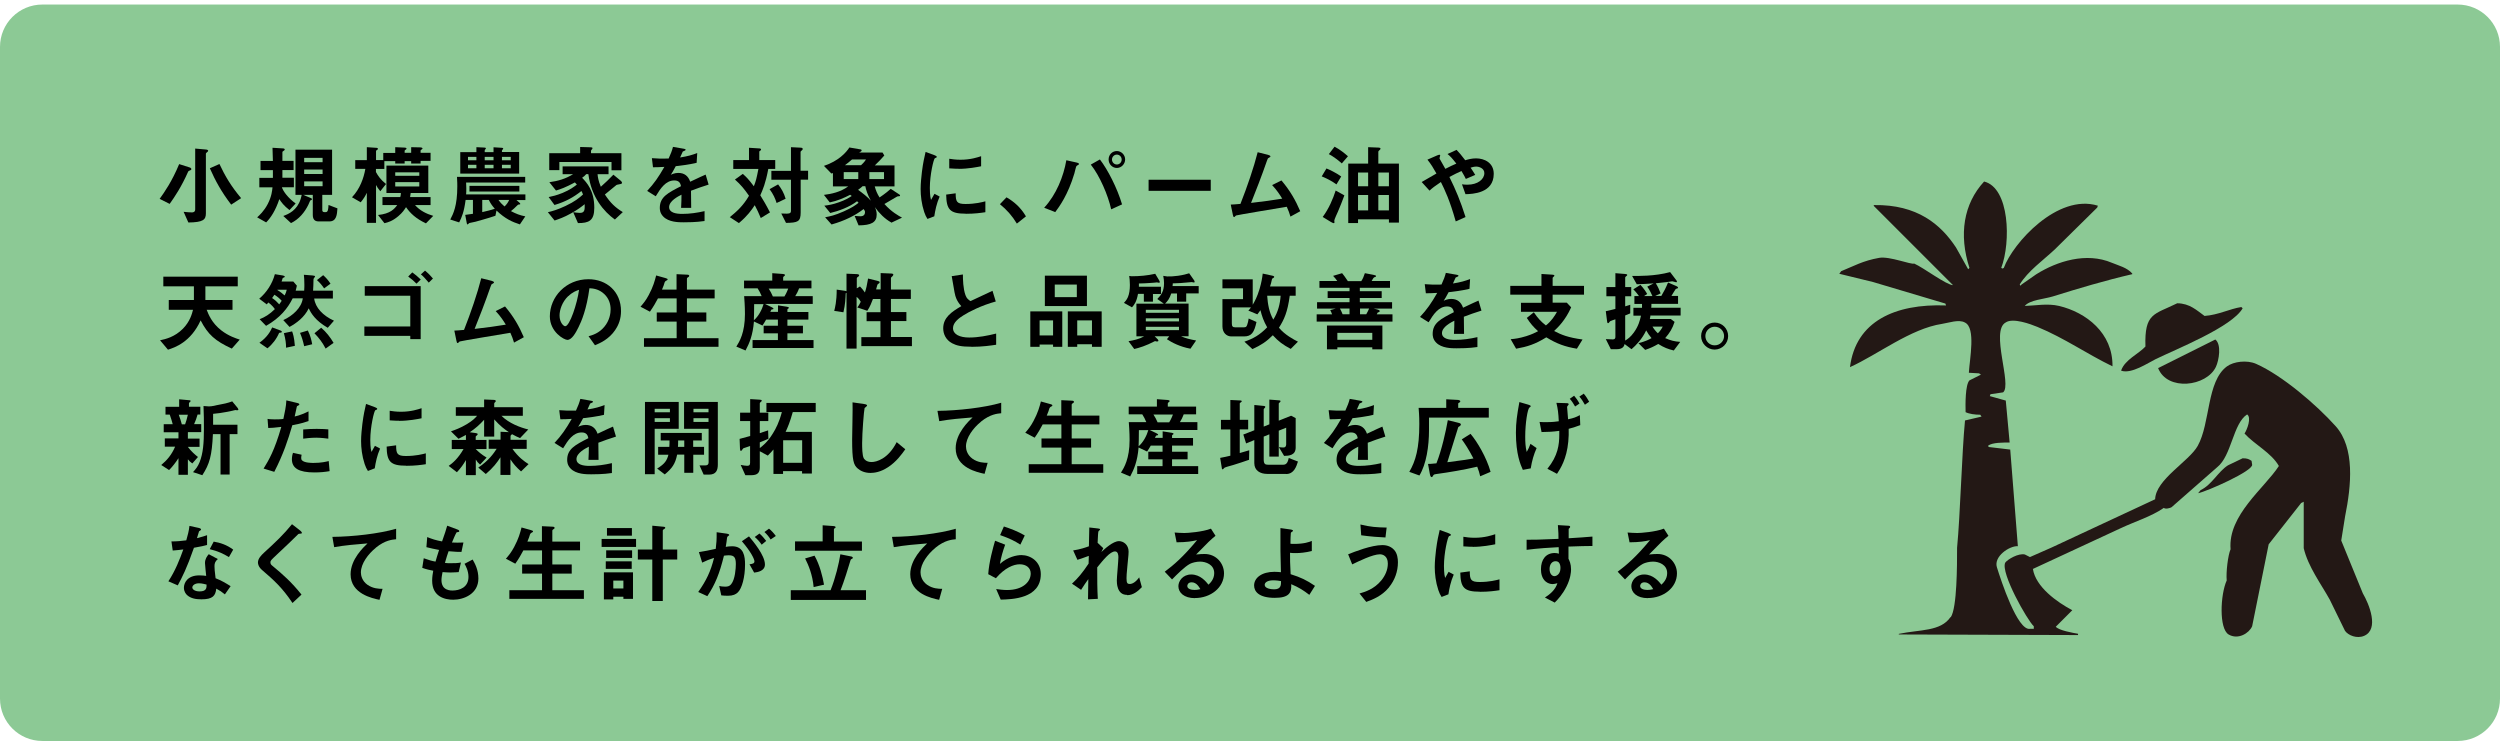 <svg width="350" height="104" viewBox="0 0 350 104" fill="none" xmlns="http://www.w3.org/2000/svg">
<g clip-path="url(#clip0_161_736)">
<path d="M344.069 0.636H5.931C2.655 0.636 0 3.291 0 6.567V97.805C0 101.081 2.655 103.736 5.931 103.736H344.069C347.345 103.736 350 101.081 350 97.805V6.567C350 3.291 347.345 0.636 344.069 0.636Z" fill="#8CC995"/>
<path d="M22.352 27.838C22.99 26.951 24.084 25.399 25.082 22.974L26.565 23.446C26.703 23.487 26.787 23.584 26.787 23.667C26.787 23.792 26.703 23.82 26.648 23.834C26.399 23.931 26.385 23.944 26.316 24.083C25.415 26.12 24.486 27.52 23.752 28.545L22.338 27.838H22.352ZM27.327 20.799L28.879 20.937C28.879 20.937 29.142 20.965 29.142 21.104C29.142 21.173 29.073 21.256 29.018 21.284C28.99 21.311 28.824 21.436 28.824 21.506V29.862C28.824 30.762 28.45 31.123 26.371 31.15L25.706 29.654C26.149 29.709 26.676 29.737 26.856 29.737C26.953 29.737 27.327 29.737 27.327 29.321V20.785V20.799ZM32.371 28.656C31.013 26.882 30.168 25.344 29.378 23.556L30.722 22.96C31.512 24.651 32.357 26.078 33.757 27.741L32.357 28.656H32.371Z" fill="black"/>
<path d="M40.52 29.404C39.73 28.794 39.397 28.323 39.106 27.88C38.579 29.473 37.9 30.499 37.263 31.136L36.002 30.43C36.307 30.152 36.958 29.57 37.485 28.559C38.039 27.492 38.108 26.646 38.15 26.231H36.307V24.9H38.205C38.205 24.485 38.205 24.235 38.205 23.82H36.473V22.531H38.205C38.205 22.157 38.178 21.422 38.15 20.688L39.522 20.771C39.674 20.771 39.868 20.799 39.868 20.937C39.868 20.993 39.813 21.048 39.688 21.131C39.536 21.214 39.536 21.242 39.536 21.325C39.536 21.325 39.536 22.42 39.536 22.517H41.102V23.806H39.536C39.536 24.152 39.536 24.54 39.536 24.887H41.143V26.217H39.466C39.646 26.799 40.353 27.741 41.392 28.489L40.547 29.39L40.52 29.404ZM46.104 30.998H44.58C44.012 30.998 43.79 30.637 43.79 30.083V27.284H42.459L43.513 27.727C43.513 27.727 43.679 27.797 43.679 27.88C43.679 27.949 43.61 27.991 43.582 28.005C43.485 28.06 43.429 28.06 43.416 28.102C43.416 28.129 43.222 28.559 43.18 28.642C42.654 29.737 41.85 30.693 40.741 31.233L39.66 30.236C40.422 29.958 41.587 29.446 42.085 27.88C42.127 27.797 42.21 27.381 42.238 27.284H41.365V20.951H46.492V27.284H45.12V29.446C45.12 29.598 45.245 29.695 45.383 29.695H45.619C45.91 29.695 45.965 29.293 45.993 28.697L47.24 29.169C47.185 30.028 47.116 30.998 46.118 30.998H46.104ZM45.162 22.101H42.584V22.711H45.162V22.101ZM45.162 23.736H42.584V24.36H45.162V23.736ZM45.162 25.399H42.584V26.064H45.162V25.399Z" fill="black"/>
<path d="M58.881 22.559V22.891H57.564V22.559H56.65V22.891H55.333V22.559H53.809V23.653H52.631V24.083C52.908 24.596 53.296 25.178 54.044 25.76L53.241 26.771C52.95 26.425 52.811 26.217 52.645 25.898V31.206H51.356V26.993C51.134 27.45 50.913 27.825 50.497 28.323L49.277 27.617C50.386 26.453 50.926 24.942 51.148 23.64H49.735V22.42H51.356V20.605L52.575 20.688C52.839 20.688 52.908 20.743 52.908 20.84C52.908 20.882 52.908 20.91 52.839 20.951C52.686 21.048 52.645 21.09 52.645 21.145V22.406H53.656V21.409H55.333V20.605L56.539 20.66C56.816 20.66 56.913 20.716 56.913 20.813C56.913 20.854 56.913 20.868 56.83 20.924C56.747 20.979 56.65 21.048 56.65 21.09V21.395H57.564V20.605L58.839 20.633C58.978 20.633 59.158 20.688 59.158 20.799C59.158 20.854 58.881 21.02 58.881 21.048V21.395H60.28V22.517H58.881V22.559ZM59.615 31.261C58.229 30.61 57.426 29.848 56.844 29.002C56.608 29.363 56.373 29.751 55.749 30.277C54.917 30.97 54.335 31.123 53.823 31.247L52.922 30.097C54.654 29.931 55.222 29.238 55.61 28.711H53.545V27.589H56.04C56.095 27.409 56.123 27.215 56.123 27.021H54.1V23.182H59.962V27.021H57.495C57.467 27.242 57.453 27.34 57.412 27.589H60.28V28.711H58.105C58.77 29.474 59.684 29.931 60.654 30.222L59.629 31.275L59.615 31.261ZM58.701 24.125H55.333V24.61H58.701V24.125ZM58.701 25.497H55.333V26.106H58.701V25.497Z" fill="black"/>
<path d="M72.78 31.414C71.74 31.081 70.743 30.651 69.509 29.474L69.357 30.208C68.359 30.555 66.71 30.998 66.572 31.04C66.433 31.081 65.74 31.22 65.726 31.22C65.671 31.22 65.505 31.427 65.463 31.427C65.38 31.427 65.352 31.275 65.338 31.192L65.13 30.083C65.421 30.056 65.602 30.028 66.211 29.931V27.991H65.186C64.964 29.681 64.645 30.43 64.285 31.137L63.038 30.735C63.454 29.945 64.022 28.822 64.022 26.092C64.022 25.829 64.022 25.524 63.98 24.762H73.528V25.552H65.255C65.255 25.801 65.283 25.995 65.283 26.342C65.283 26.73 65.283 26.979 65.255 27.215H73.556V28.005H72.295L72.669 28.323C72.738 28.379 72.835 28.476 72.835 28.545C72.835 28.628 72.78 28.628 72.641 28.628C72.567 28.628 72.484 28.679 72.392 28.781C72.129 29.058 71.838 29.307 71.533 29.557C72.253 29.931 72.766 30.139 73.542 30.291L72.766 31.441L72.78 31.414ZM64.438 24.319V21.298H66.696V20.605L67.791 20.66C67.874 20.66 68.027 20.66 68.027 20.799C68.027 20.84 67.86 20.979 67.86 21.034V21.298H69.094V20.619L70.216 20.688C70.341 20.688 70.452 20.716 70.452 20.799C70.452 20.854 70.272 21.034 70.272 21.076V21.284H72.683V24.305H64.438V24.319ZM66.696 21.963H65.519V22.434H66.696V21.963ZM66.696 23.071H65.519V23.556H66.696V23.071ZM65.726 26.813V26.023H72.71V26.813H65.726ZM68.442 27.991H67.514V29.695C68.027 29.571 68.692 29.432 69.274 29.224C68.927 28.836 68.692 28.517 68.442 28.005V27.991ZM69.094 21.963H67.86V22.434H69.094V21.963ZM69.094 23.071H67.86V23.556H69.094V23.071ZM69.787 27.991C70.05 28.365 70.258 28.587 70.632 28.905C70.909 28.656 71.145 28.323 71.283 27.991H69.787ZM71.505 21.963H70.272V22.434H71.505V21.963ZM71.505 23.071H70.272V23.556H71.505V23.071Z" fill="black"/>
<path d="M86.083 30.735C84.559 29.64 82.799 27.63 82.369 24.374H82.078C81.912 24.582 81.704 24.748 81.496 24.887C82.134 25.566 83.201 26.66 83.201 29.085C83.201 30.928 82.425 31.233 80.914 31.233L80.249 29.709C80.443 29.737 80.9 29.806 81.177 29.806C81.884 29.806 81.87 29.349 81.856 28.587C81.385 28.961 80.873 29.363 79.916 29.889C78.919 30.444 78.281 30.651 77.644 30.873L76.701 29.709C77.353 29.557 78.046 29.363 79.168 28.836C80.512 28.199 81.067 27.727 81.621 27.229C81.552 27.021 81.482 26.896 81.399 26.744C80.249 27.644 79.21 28.226 77.63 28.697L76.812 27.589C77.353 27.478 77.907 27.353 78.766 27.007C79.82 26.563 80.305 26.189 80.762 25.843C80.679 25.746 80.568 25.621 80.485 25.538C79.168 26.245 78.461 26.494 77.838 26.674L76.909 25.51C78.129 25.344 79.168 25.039 80.235 24.388H78.766V23.293H85.196V24.388H83.658C83.7 24.803 83.755 25.275 84.115 26.148C84.697 25.635 85.349 25.011 85.875 24.457L86.901 25.302C86.97 25.358 87.081 25.483 87.081 25.593C87.081 25.677 87.011 25.718 86.956 25.746C86.859 25.787 86.388 25.843 86.305 25.898C86.305 25.898 84.933 27.021 84.683 27.229C85.473 28.434 86.152 29.058 87.192 29.695L86.097 30.721L86.083 30.735ZM85.612 23.847V22.683H78.309V23.82H76.895V21.45H81.219V20.577L82.646 20.619C82.716 20.619 82.951 20.619 82.951 20.743C82.951 20.812 82.896 20.868 82.868 20.91C82.785 20.993 82.743 21.062 82.743 21.117V21.45H86.998V23.833H85.612V23.847Z" fill="black"/>
<path d="M96.74 26.688C96.74 27.159 96.767 28.684 96.767 29.099H95.354C95.395 28.407 95.409 27.797 95.409 27.256C94.938 27.492 93.677 28.13 93.677 28.989C93.677 29.779 94.619 29.945 95.52 29.945C96.573 29.945 97.612 29.792 98.638 29.557V30.942C97.474 31.123 96.116 31.123 95.728 31.123C95.035 31.123 93.622 31.123 92.846 30.305C92.374 29.82 92.374 29.28 92.374 29.099C92.374 27.575 93.497 27.007 95.34 26.065C95.271 25.704 95.118 25.261 94.411 25.261C93.206 25.261 92.471 26.369 91.806 27.478L90.601 26.73C91.571 25.691 92.18 24.817 93.012 23.363C92.319 23.404 91.931 23.418 91.418 23.418L91.266 22.143C92 22.198 92.541 22.226 93.608 22.198C93.913 21.533 94.079 21.104 94.217 20.563L95.742 20.826C95.742 20.826 95.991 20.868 95.991 20.951C95.991 21.02 95.936 21.062 95.867 21.09C95.839 21.09 95.603 21.215 95.589 21.215C95.589 21.215 95.271 21.907 95.215 22.046C96.338 21.866 96.892 21.7 97.612 21.422L97.529 22.794C96.435 23.058 95.423 23.169 94.605 23.265C94.217 23.986 94.12 24.166 93.913 24.471C94.065 24.402 94.439 24.208 94.966 24.208C95.811 24.208 96.352 24.637 96.629 25.441C98.056 24.762 98.222 24.693 98.79 24.443L99.206 25.843C98.236 26.148 97.654 26.356 96.74 26.702V26.688Z" fill="black"/>
<path d="M107.562 23.64C107.188 25.663 106.772 26.605 106.44 27.34C106.814 27.949 107.23 28.628 107.798 29.737L106.509 30.527C106.218 29.82 105.996 29.349 105.664 28.725C105.22 29.404 104.666 30.208 103.447 31.233L102.172 30.402C103.072 29.668 104.015 28.864 104.86 27.409C104.195 26.453 103.724 25.871 102.892 25.136L103.987 24.346C104.444 24.734 104.818 25.108 105.539 26.078C105.844 25.289 105.899 25.067 106.177 23.653H102.657V22.406H104.86V20.688L106.398 20.785C106.398 20.785 106.551 20.826 106.551 20.924C106.551 21.048 106.44 21.076 106.301 21.201V22.406H108.532V23.653H107.548L107.562 23.64ZM108.726 28.42C108.532 27.797 108.269 27.201 107.742 26.48L108.934 25.815C109.391 26.397 109.752 27.007 109.987 27.825L108.726 28.42ZM112.094 25.164V29.737C112.094 31.04 111.706 31.178 110.043 31.206L109.378 29.889C110.639 29.959 110.736 29.889 110.736 29.446V25.164H107.992V23.917H110.736V20.605L112.108 20.674C112.205 20.674 112.385 20.716 112.385 20.854C112.385 20.924 112.343 20.979 112.274 21.034C112.108 21.187 112.08 21.201 112.08 21.284V23.903H113.133V25.15H112.08L112.094 25.164Z" fill="black"/>
<path d="M124.787 31.15C123.859 30.637 123.097 29.861 122.473 28.988C122.625 29.293 122.736 29.612 122.736 30.042C122.736 31.136 121.974 31.538 120.2 31.552L119.646 30.222C119.909 30.25 120.2 30.277 120.436 30.277C120.588 30.277 121.101 30.277 121.101 29.695C121.101 29.557 121.06 29.474 120.907 29.266C119.701 30.194 118.233 30.915 116.417 31.427L115.516 30.416C116.237 30.277 116.833 30.166 118.122 29.598C119.3 29.072 119.729 28.753 120.2 28.393C120.145 28.323 120.131 28.309 119.992 28.171C118.912 29.002 117.401 29.543 116.237 29.82L115.406 28.794C115.988 28.725 116.542 28.642 117.484 28.309C118.371 27.991 118.828 27.714 119.244 27.436C119.175 27.381 119.161 27.367 119.022 27.27C118.122 27.741 117.179 28.129 116.168 28.337L115.35 27.284C116.417 27.145 117.623 26.91 118.759 26.092H116.611V24.221C116.542 24.263 116.459 24.277 116.39 24.291L115.35 23.224C117.387 22.545 118.482 21.339 118.912 20.646L120.436 20.91C120.533 20.91 120.63 20.965 120.63 21.062C120.63 21.131 120.588 21.173 120.491 21.228C120.464 21.228 120.339 21.311 120.283 21.353H123.554L123.803 21.769C123.457 22.184 122.903 22.753 122.473 23.154H125.231V26.092H122.459C122.612 26.647 122.806 27.132 123.138 27.644C123.207 27.589 123.97 27.104 124.704 26.439L125.743 27.118C125.937 27.256 126.007 27.27 126.007 27.367C126.007 27.478 125.937 27.478 125.785 27.478C125.646 27.478 125.632 27.506 125.494 27.575C124.829 27.977 124.787 28.005 123.817 28.559C124.815 29.681 125.826 30.222 126.284 30.471L124.759 31.192L124.787 31.15ZM120.159 24.097H118.122V25.067H120.159V24.097ZM119.286 22.323C118.898 22.669 118.607 22.891 118.288 23.127H120.547C120.671 23.016 121.018 22.697 121.24 22.323H119.286ZM121.143 26.064H120.768C120.644 26.175 120.491 26.328 120.131 26.577C120.727 27.007 121.489 27.589 121.919 28.102C121.434 27.215 121.24 26.563 121.143 26.064ZM123.762 24.097H121.711V25.067H123.762V24.097Z" fill="black"/>
<path d="M130.815 30.277L129.845 30.651C129.651 30.333 129.54 30.139 129.388 29.681C129.014 28.545 128.889 27.409 128.889 26.466C128.889 25.677 128.986 24.776 129.069 24.055C129.235 22.739 129.416 21.99 129.582 21.27L130.829 21.727C130.912 21.769 131.148 21.852 131.148 21.949C131.148 21.977 131.148 22.018 131.092 22.06C131.065 22.06 130.912 22.129 130.885 22.143C130.704 22.254 130.178 24.471 130.178 26.314C130.178 26.522 130.178 27.464 130.344 27.991C130.496 27.727 130.566 27.616 130.829 27.131L131.55 27.52C131.106 28.517 130.926 29.487 130.801 30.277H130.815ZM135.194 29.917C132.963 29.917 132.506 29.321 132.464 27.242L133.795 27.062C133.795 28.226 133.933 28.559 135.166 28.559C136.566 28.559 137.522 28.296 137.952 28.185V29.709C137.301 29.806 136.483 29.931 135.18 29.931L135.194 29.917ZM134.21 23.626C134.113 23.626 133.545 23.626 132.894 23.57V22.226C133.254 22.281 133.795 22.364 134.46 22.364C135.887 22.364 136.899 22.018 137.356 21.866V23.279C136.788 23.39 135.554 23.639 134.196 23.639L134.21 23.626Z" fill="black"/>
<path d="M140.917 27.63C141.943 28.226 142.871 29.002 143.633 30.291L142.359 31.303C141.721 30.236 140.945 29.363 139.989 28.587L140.904 27.63H140.917Z" fill="black"/>
<path d="M150.992 23.057C150.992 23.057 150.729 23.21 150.701 23.251C150.645 23.307 150.451 24.138 150.41 24.291C149.509 27.298 148.303 28.933 147.735 29.695L146.183 29.085C147.874 27.256 148.899 24.706 149.287 22.434L150.77 22.766C150.77 22.766 151.061 22.836 151.061 22.96C151.061 23.016 151.02 23.03 150.992 23.057ZM155.565 29.307C155.135 27.326 153.93 24.554 152.71 23.044L153.985 22.323C155.08 23.736 156.41 26.328 157.089 28.614L155.565 29.307ZM156.355 23.515C155.731 23.515 155.204 22.988 155.204 22.323C155.204 21.658 155.717 21.145 156.355 21.145C156.992 21.145 157.519 21.686 157.519 22.323C157.519 22.96 156.992 23.515 156.355 23.515ZM156.355 21.644C155.967 21.644 155.676 21.977 155.676 22.337C155.676 22.711 155.981 23.03 156.355 23.03C156.729 23.03 157.034 22.725 157.034 22.337C157.034 21.963 156.743 21.644 156.355 21.644Z" fill="black"/>
<path d="M160.803 26.716V25.164H169.505V26.716H160.803Z" fill="black"/>
<path d="M180.661 30.319C180.508 29.792 180.398 29.515 180.148 28.947C178.97 29.141 173.15 30.111 173.053 30.166C173.025 30.166 172.887 30.319 172.873 30.333C172.845 30.36 172.817 30.388 172.776 30.388C172.679 30.388 172.637 30.277 172.596 30.056L172.305 28.642C172.596 28.642 172.956 28.601 173.663 28.545C174.619 26.12 175.534 23.446 176.074 21.311L177.515 21.672C177.626 21.7 177.862 21.783 177.862 21.907C177.862 21.963 177.834 21.977 177.626 22.101C177.501 22.157 177.474 22.198 177.363 22.531C176.711 24.43 175.686 27.09 175.146 28.407C176.878 28.213 178.166 28.032 179.511 27.811C179.206 27.312 178.79 26.647 178.097 25.912L179.4 25.261C180.605 26.674 181.381 28.046 182.033 29.571L180.647 30.333L180.661 30.319Z" fill="black"/>
<path d="M187.105 25.815C186.398 25.288 185.497 24.873 185.04 24.693L185.705 23.584C186.121 23.75 187.035 24.18 187.77 24.706L187.105 25.815ZM187.312 29.626C187.215 29.834 186.8 30.735 186.8 30.887C186.8 30.929 186.827 31.081 186.827 31.136C186.827 31.192 186.786 31.247 186.73 31.247C186.647 31.247 186.509 31.178 186.315 31.067L185.178 30.374C186.051 29.196 186.62 27.838 186.994 26.674L188.213 27.353C187.978 28.005 187.534 29.127 187.312 29.626ZM187.867 22.891C187.409 22.476 186.758 21.963 186.038 21.575L186.841 20.535C187.603 20.937 188.269 21.478 188.712 21.88L187.853 22.877L187.867 22.891ZM194.449 31.178V30.707H190.125V31.233H188.754V22.905H191.539V20.605L192.897 20.66C193.174 20.66 193.271 20.715 193.271 20.826C193.271 20.882 193.23 20.923 193.174 20.979C193.049 21.09 192.966 21.173 192.966 21.242V22.905H195.849V31.164H194.449V31.178ZM191.539 24.152H190.125V26.078H191.539V24.152ZM191.539 27.298H190.125V29.46H191.539V27.298ZM194.449 24.152H192.966V26.078H194.449V24.152ZM194.449 27.298H192.966V29.46H194.449V27.298Z" fill="black"/>
<path d="M205.147 27.131L204.676 25.801C204.925 25.843 205.189 25.857 205.438 25.857C206.907 25.857 207.808 25.081 207.808 24.235C207.808 23.556 207.059 23.321 206.671 23.321C206.394 23.321 206.048 23.418 205.882 23.473C206.048 23.709 206.256 24.027 206.533 24.485L205.216 25.053C205.105 24.803 204.981 24.568 204.607 23.944C204.011 24.208 203.664 24.374 202.916 24.776C203.831 26.633 204.44 28.088 205.175 30.388L203.803 30.998C202.971 28.032 202.251 26.536 201.724 25.483C200.893 26.037 200.519 26.328 200.131 26.688L199.036 25.483C199.202 25.386 199.396 25.275 201.101 24.291C200.685 23.542 200.339 22.974 199.84 22.351L201.142 21.782C201.295 21.727 201.627 21.547 201.627 21.782C201.627 21.838 201.53 22.087 201.53 22.157C201.53 22.212 201.655 22.392 201.683 22.462C201.766 22.586 202.14 23.251 202.348 23.639C203.013 23.293 203.373 23.127 203.886 22.905C203.276 22.115 202.985 21.824 202.653 21.561L203.914 20.979C204.274 21.353 204.537 21.644 205.133 22.434C205.549 22.309 206.076 22.171 206.644 22.171C207.808 22.171 209.124 22.78 209.124 24.332C209.124 27.076 206.131 27.159 205.175 27.187L205.147 27.131Z" fill="black"/>
<path d="M32.454 48.805C30.112 47.724 29.115 46.837 28.089 44.855C26.703 47.904 24.472 48.653 23.516 48.957L22.408 47.641C23.184 47.475 24.459 47.184 25.609 46.02C26.607 45.008 26.884 43.913 27.022 43.373H23.627V42.001H27.147V40.089H22.865V38.73H33.286V40.089H28.754C28.754 41.183 28.754 41.516 28.754 42.001H32.551V43.373H28.935C29.184 43.996 29.627 45.202 30.985 46.255C32.025 47.059 33.05 47.378 33.563 47.544L32.454 48.805Z" fill="black"/>
<path d="M45.868 45.881C44.178 44.897 43.554 43.886 43.222 43.165C42.626 44.412 41.503 45.243 40.533 45.77L39.66 44.814C40.991 44.204 42.224 43.082 42.39 41.765H40.977C40.284 43.151 39.231 44.495 37.249 45.618L36.348 44.689C37.097 44.398 37.734 44.01 38.482 43.276C38.316 43.04 38.011 42.666 37.568 42.347C37.471 42.472 37.457 42.486 37.346 42.611L36.293 41.821C37.346 40.92 38.122 39.728 38.482 38.384L39.577 38.564C39.577 38.564 39.868 38.62 39.868 38.73C39.868 38.8 39.799 38.828 39.73 38.855C39.605 38.911 39.591 38.911 39.577 38.938C39.522 39.063 39.466 39.285 39.425 39.41H41.06L41.559 39.992C41.503 40.255 41.476 40.407 41.392 40.698H42.584C42.612 40.324 42.612 40.005 42.612 39.881C42.612 39.202 42.584 38.883 42.543 38.467L43.748 38.564C44.012 38.592 44.109 38.62 44.109 38.717C44.109 38.717 44.058 38.795 43.956 38.952C43.887 39.022 43.887 39.035 43.887 39.215C43.887 39.714 43.859 40.213 43.831 40.698H46.603V41.793H43.984C44.15 43.068 45.203 44.19 46.755 44.897L45.882 45.895L45.868 45.881ZM39.078 46.602C38.718 47.447 38.15 48.195 37.443 48.763L36.321 47.987C37.415 47.197 37.845 46.421 38.108 45.839L39.231 46.255C39.3 46.283 39.452 46.338 39.452 46.435C39.452 46.546 39.411 46.56 39.078 46.602ZM38.427 41.252C38.275 41.46 38.233 41.53 38.094 41.724C38.51 42.001 38.76 42.236 39.092 42.611C39.217 42.444 39.328 42.292 39.439 42.112C39.161 41.793 38.801 41.502 38.427 41.266V41.252ZM38.857 40.546L38.829 40.601C39.203 40.837 39.522 41.059 39.854 41.363C40.007 41.045 40.076 40.851 40.145 40.56H38.843L38.857 40.546ZM40.048 48.68C40.048 48.057 39.979 47.502 39.743 46.643L40.894 46.394C41.005 46.685 41.185 47.184 41.282 48.417L40.048 48.68ZM42.584 48.472C42.418 47.724 42.266 47.239 42.002 46.602L43.097 46.269C43.457 47.017 43.596 47.572 43.707 48.195L42.57 48.472H42.584ZM45.591 48.805C45.134 47.932 44.691 47.35 44.025 46.657L44.968 45.881C45.661 46.477 46.243 47.211 46.7 48.001L45.605 48.791L45.591 48.805ZM45.37 40.366C45.079 39.936 44.788 39.576 44.372 39.215L45.245 38.523C45.619 38.869 45.896 39.146 46.27 39.714L45.37 40.38V40.366Z" fill="black"/>
<path d="M57.44 47.474V47.017H51.01V45.701H57.44V41.405H51.065V40.061H58.895V47.474H57.44ZM58.312 39.714C57.966 39.368 57.578 39.021 57.148 38.717L57.717 38.134C58.091 38.398 58.479 38.717 58.908 39.132L58.326 39.7L58.312 39.714ZM60.017 39.562C59.615 39.091 59.255 38.661 58.922 38.412L59.504 37.885C60.031 38.328 60.322 38.647 60.613 38.994L60.031 39.562H60.017Z" fill="black"/>
<path d="M71.962 47.96C71.81 47.433 71.699 47.156 71.45 46.588C70.272 46.782 64.451 47.752 64.354 47.807C64.327 47.807 64.188 47.96 64.174 47.973C64.147 48.001 64.119 48.029 64.077 48.029C63.98 48.029 63.939 47.918 63.897 47.696L63.606 46.283C63.897 46.283 64.257 46.241 64.964 46.186C65.92 43.761 66.835 41.086 67.375 38.952L68.817 39.312C68.927 39.34 69.163 39.423 69.163 39.548C69.163 39.603 69.135 39.617 68.927 39.742C68.803 39.797 68.775 39.839 68.664 40.172C68.013 42.07 66.987 44.731 66.447 46.047C68.179 45.853 69.468 45.673 70.812 45.451C70.507 44.953 70.091 44.287 69.399 43.553L70.701 42.901C71.907 44.315 72.683 45.687 73.334 47.211L71.948 47.973L71.962 47.96Z" fill="black"/>
<path d="M86.152 46.172C85.238 47.53 83.963 48.056 83.298 48.334L82.397 47.072C82.951 46.92 83.852 46.657 84.6 45.756C85.349 44.869 85.487 43.858 85.487 43.317C85.487 42.638 85.293 41.821 84.6 41.169C83.824 40.435 82.979 40.379 82.522 40.352C82.134 43.262 81.413 44.98 80.997 45.798C80.623 46.56 80.069 47.585 79.431 47.585C78.988 47.585 76.979 46.49 76.979 44.287C76.979 41.571 79.224 39.091 82.383 39.091C84.933 39.091 86.942 40.823 86.942 43.553C86.942 44.634 86.61 45.493 86.152 46.158V46.172ZM79.556 41.446C78.683 42.278 78.337 43.414 78.337 44.162C78.337 45.16 78.905 45.673 79.127 45.673C79.764 45.673 80.817 42.472 81.067 40.573C80.706 40.698 80.166 40.878 79.57 41.46L79.556 41.446Z" fill="black"/>
<path d="M90.157 48.556V47.35H94.73V45.022H91.945V43.747H94.73V41.779H92.111C91.806 42.361 91.501 42.902 90.989 43.636L89.672 42.943C90.129 42.403 90.421 42.056 90.822 41.308C91.46 40.116 91.668 39.312 91.862 38.564L93.15 38.925C93.414 38.994 93.469 39.049 93.469 39.118C93.469 39.174 93.428 39.229 93.317 39.271C93.136 39.354 93.109 39.423 93.053 39.52C92.984 39.77 92.887 40.075 92.679 40.546H94.716V38.384L96.199 38.453C96.393 38.453 96.49 38.509 96.49 38.633C96.49 38.689 96.448 38.744 96.352 38.8C96.199 38.883 96.171 38.952 96.171 39.035V40.546H100.051V41.779H96.171V43.747H98.887V45.022H96.171V47.35H100.592V48.556H90.143H90.157Z" fill="black"/>
<path d="M105.359 48.722V47.613H108.906V46.671H106.911V45.604H108.906V44.745H107.257C107.105 45.008 106.953 45.271 106.745 45.576L105.553 45.008C105.387 46.976 104.915 48.043 104.375 49.068L103.086 48.528C103.53 47.821 104.292 46.574 104.292 43.968C104.292 43.761 104.292 42.832 104.181 41.46H106.634C106.454 41.017 106.287 40.712 106.066 40.366H104.167V39.285H108.117V38.245L109.613 38.356C109.613 38.356 109.904 38.384 109.904 38.509C109.904 38.564 109.835 38.62 109.793 38.647C109.752 38.675 109.641 38.758 109.641 38.855V39.285H113.604V40.366H111.872C111.706 40.823 111.539 41.128 111.332 41.46H113.784V42.555H107.105L108.075 43.026C108.227 43.109 108.283 43.165 108.283 43.206C108.283 43.234 108.283 43.262 108.283 43.262C108.255 43.303 108.075 43.317 108.033 43.331C107.992 43.331 107.978 43.386 107.839 43.664H108.92V42.749L110.167 42.943C110.292 42.971 110.445 42.998 110.445 43.096C110.445 43.151 110.389 43.179 110.348 43.206C110.32 43.206 110.237 43.276 110.237 43.345V43.678H113.175V44.745H110.237V45.604H112.412V46.671H110.237V47.613H113.895V48.722H105.359ZM105.581 42.583C105.581 43.844 105.553 44.329 105.539 44.842C106.19 44.287 106.689 43.331 106.897 42.583H105.581ZM107.618 40.407C107.839 40.754 108.02 41.072 108.2 41.502H109.821C109.918 41.349 110.112 41.031 110.348 40.407H107.618Z" fill="black"/>
<path d="M120.588 48.472V47.197H123.263V44.966H121.323V43.705H123.263V41.862H122.21C122.057 42.264 121.794 42.985 121.42 43.511L120.02 43.04C120.214 42.832 120.394 42.486 120.505 42.25C120.45 42.139 120.228 41.779 119.923 41.557V48.805H118.51V40.989C118.51 40.989 118.468 41.031 118.399 41.058C118.371 41.765 118.343 42.583 118.08 43.719L116.791 43.525C116.902 43.095 117.138 42.209 117.138 40.546L118.288 40.712C118.44 40.74 118.454 40.754 118.51 40.781V38.315L119.826 38.37C120.103 38.37 120.283 38.425 120.283 38.536C120.283 38.647 120.2 38.703 120.117 38.758C120.006 38.827 119.951 38.883 119.951 38.952V40.365L120.394 40.102C120.63 40.338 120.907 40.67 121.087 40.947C121.281 40.365 121.378 39.922 121.531 38.994L122.819 39.312C123.055 39.368 123.152 39.395 123.152 39.534C123.152 39.59 123.097 39.659 123.013 39.7C122.944 39.756 122.889 39.783 122.847 39.839C122.792 39.95 122.695 40.421 122.653 40.518H123.291V38.231L124.621 38.287C124.967 38.287 125.064 38.342 125.064 38.439C125.064 38.536 124.995 38.62 124.912 38.703C124.829 38.772 124.732 38.855 124.732 38.924V40.532H127.517V41.848H124.732V43.691H126.894V44.952H124.732V47.183H127.67V48.458H120.616L120.588 48.472Z" fill="black"/>
<path d="M135.984 48.541C134.543 48.541 133.905 48.375 133.296 48.056C132.409 47.585 132.049 46.74 132.049 45.964C132.049 44.44 133.24 43.65 134.584 42.86C134.238 42.486 134.002 42.098 133.864 41.751C133.698 41.349 133.628 40.989 133.24 38.661L134.806 38.425C134.806 39.105 134.834 40.407 135.166 41.322C135.333 41.793 135.596 41.987 135.873 42.153C137.287 41.488 137.439 41.419 138.95 40.712L139.407 42.209C137.467 42.735 135.665 43.636 134.875 44.149C134.321 44.495 133.42 45.119 133.42 45.936C133.42 46.823 134.39 47.253 135.679 47.253C136.968 47.253 138.229 47.003 139.462 46.699V48.264C138.728 48.375 137.536 48.555 136.012 48.555L135.984 48.541Z" fill="black"/>
<path d="M147.43 48.555V48.237H145.546V48.555H144.243V43.594H148.719V48.555H147.417H147.43ZM147.43 44.855H145.546V46.962H147.43V44.855ZM146.28 42.846V38.592H152.17V42.846H146.28ZM150.756 39.839H147.666V41.599H150.756V39.839ZM152.876 48.555V48.195H150.812V48.555H149.495V43.594H154.234V48.555H152.89H152.876ZM152.876 44.855H150.812V46.962H152.876V44.855Z" fill="black"/>
<path d="M161.413 41.142V42.236H160.138V41.142H159.32C159.126 42.236 158.807 42.666 158.475 43.026L157.352 42.403C157.56 42.181 157.727 41.987 157.907 41.599C158.101 41.128 158.184 40.574 158.184 39.895C158.184 39.326 158.128 38.883 158.087 38.633L158.433 38.675C159.542 38.675 160.637 38.578 161.731 38.329L162.286 39.257C162.355 39.368 162.369 39.451 162.369 39.493C162.369 39.548 162.327 39.59 162.272 39.59C162.23 39.59 162.022 39.534 161.967 39.534C161.898 39.534 161.648 39.576 161.579 39.576C161.454 39.576 160.526 39.673 159.445 39.687C159.445 39.825 159.445 39.895 159.445 40.144H162.535V41.156H161.44L161.413 41.142ZM166.069 41.086V42.236H164.78V41.086H163.976C163.741 41.807 163.436 42.195 163.117 42.5H166.401V47.073H165.334C166 47.364 166.554 47.502 167.455 47.669L166.665 48.819C165.182 48.542 164.046 47.946 163.367 47.488L163.699 47.073H161.648L162.078 47.502C162.078 47.502 162.175 47.599 162.175 47.696C162.175 47.779 162.092 47.807 161.995 47.807C161.939 47.807 161.87 47.807 161.704 47.752C160.401 48.431 159.5 48.694 158.794 48.86L157.99 47.766C158.752 47.641 159.514 47.461 160.179 47.087H159.098V42.514H162.937L162.022 41.862C162.507 41.349 162.965 40.851 162.965 39.645C162.965 39.312 162.923 38.952 162.854 38.62L163.408 38.703C163.921 38.703 164.267 38.703 164.946 38.606C165.709 38.495 166.11 38.37 166.485 38.259L167.164 39.229C167.219 39.299 167.247 39.368 167.247 39.451C167.247 39.548 167.191 39.548 167.136 39.548C167.094 39.548 166.914 39.507 166.845 39.493C166.651 39.493 166.374 39.548 166.207 39.548C165.681 39.603 164.932 39.659 164.184 39.673C164.184 39.811 164.184 39.922 164.156 40.047H167.815V41.072H166.069V41.086ZM165.057 43.373H160.415V43.788H165.057V43.373ZM165.057 44.565H160.415V44.994H165.057V44.565ZM165.057 45.756H160.415V46.214H165.057V45.756Z" fill="black"/>
<path d="M180.702 48.846C179.608 48.264 178.97 47.793 178.194 46.934C177.28 47.849 176.545 48.32 175.34 48.874L174.217 47.835C175.492 47.391 176.351 46.906 177.404 45.825C176.905 44.938 176.684 44.315 176.462 43.428C176.31 43.636 176.088 43.941 176.032 44.01L174.771 43.483C174.924 43.317 175.021 43.206 175.132 43.04H172.457V45.257C172.457 45.673 172.568 45.825 172.914 45.825H174.12C174.411 45.825 174.508 45.77 174.605 45.479C174.702 45.174 174.757 45.008 174.813 44.592L175.908 45.077C175.589 46.532 175.229 47.1 174.162 47.1H172.388C171.737 47.1 171.141 46.601 171.141 45.687V41.876H174.023V40.366H171.141V39.105H175.381V42.666C175.686 42.139 175.991 41.599 176.337 40.463C176.614 39.52 176.711 38.883 176.781 38.301L178.18 38.606C178.319 38.633 178.388 38.689 178.388 38.772C178.388 38.827 178.347 38.869 178.25 38.924C178.097 38.994 178.083 39.049 178.069 39.118C177.972 39.59 177.931 39.714 177.806 40.102H181.395V41.405H180.564C180.259 43.705 179.774 44.745 179.053 45.881C179.885 46.892 181.118 47.53 181.714 47.835L180.716 48.833L180.702 48.846ZM177.404 41.405C177.487 42.569 177.681 43.733 178.263 44.745C178.942 43.65 179.206 42.555 179.289 41.405H177.404Z" fill="black"/>
<path d="M184.333 45.022V44.01H186.495C186.412 43.775 186.315 43.567 186.232 43.414L186.994 43.206H184.388V42.306H188.934V41.724H185.871V40.767H188.934V40.296H184.721V39.34H187.215C187.035 39.077 186.938 38.952 186.633 38.62L187.894 38.245C188.047 38.439 188.324 38.772 188.698 39.354H190.583C190.818 38.98 190.915 38.744 191.082 38.245L192.232 38.467C192.537 38.523 192.648 38.564 192.648 38.675C192.648 38.73 192.537 38.786 192.384 38.827C192.287 38.883 192.19 39.063 192.024 39.34H194.601V40.296H190.375V40.767H193.437V41.724H190.375V42.306H194.892V43.206H192.315L192.675 43.289C193.049 43.373 193.16 43.456 193.16 43.553C193.16 43.622 193.105 43.705 192.883 43.747L192.745 44.01H194.948V45.022H184.305H184.333ZM192.121 48.902V48.625H187.229V48.902H185.774V45.576H193.534V48.902H192.121ZM192.121 46.602H187.229V47.572H192.121V46.602ZM188.934 43.193H187.59C187.728 43.456 187.811 43.608 187.964 43.996H188.934V43.193ZM190.403 43.193V43.996H191.276C191.359 43.844 191.622 43.373 191.678 43.193H190.403Z" fill="black"/>
<path d="M204.939 44.329C204.939 44.8 204.967 46.324 204.967 46.74H203.553C203.595 46.047 203.609 45.438 203.609 44.897C203.138 45.133 201.877 45.77 201.877 46.629C201.877 47.419 202.819 47.585 203.72 47.585C204.773 47.585 205.812 47.433 206.838 47.197V48.583C205.674 48.763 204.316 48.763 203.928 48.763C203.249 48.763 201.821 48.763 201.045 47.946C200.574 47.461 200.574 46.92 200.574 46.74C200.574 45.216 201.697 44.648 203.54 43.705C203.47 43.345 203.318 42.902 202.611 42.902C201.406 42.902 200.671 44.01 200.006 45.119L198.8 44.37C199.77 43.331 200.38 42.458 201.212 41.003C200.519 41.045 200.131 41.059 199.618 41.059L199.465 39.784C200.2 39.839 200.74 39.867 201.807 39.839C202.112 39.174 202.279 38.744 202.417 38.204L203.941 38.467C203.941 38.467 204.191 38.509 204.191 38.592C204.191 38.661 204.135 38.703 204.066 38.73C204.038 38.73 203.803 38.855 203.789 38.855C203.789 38.855 203.47 39.548 203.415 39.687C204.537 39.507 205.092 39.34 205.812 39.063L205.729 40.435C204.634 40.698 203.623 40.809 202.805 40.906C202.417 41.627 202.32 41.807 202.112 42.112C202.265 42.042 202.639 41.848 203.165 41.848C204.011 41.848 204.551 42.278 204.828 43.082C206.256 42.403 206.422 42.333 206.99 42.084L207.406 43.484C206.436 43.788 205.854 43.996 204.939 44.343V44.329Z" fill="black"/>
<path d="M217.369 41.239V42.375H219.351L219.961 43.026C219.143 44.855 218.118 45.825 217.577 46.338C218.575 46.865 219.517 47.253 221.554 47.53L220.765 48.819C219.102 48.541 217.979 48.14 216.483 47.225C214.931 48.195 213.808 48.541 212.256 48.819L211.494 47.488C212.104 47.433 212.699 47.364 213.683 47.059C214.515 46.795 214.931 46.574 215.332 46.366C214.653 45.756 214.265 45.299 213.753 44.509L214.737 43.719C215.319 44.578 215.72 45.008 216.427 45.562C217.217 44.938 217.674 44.204 217.979 43.65H212.935V42.389H215.804V41.252H211.438V40.019H215.804V38.356L217.328 38.453C217.328 38.453 217.619 38.453 217.619 38.606C217.619 38.661 217.369 38.841 217.369 38.897V40.019H221.762V41.252H217.369V41.239Z" fill="black"/>
<path d="M231.061 44.218C231.033 44.37 231.005 44.495 230.978 44.661H233.915L234.442 45.063C234.137 45.992 233.777 46.588 233.125 47.336C233.901 47.669 234.4 47.807 235.232 47.863L234.331 49.068C233.527 48.874 232.945 48.653 232.155 48.154C231.504 48.528 231.061 48.736 230.326 48.985L229.384 48.043C230.465 47.766 230.894 47.516 231.213 47.336C230.922 46.99 230.687 46.657 230.465 46.255C229.911 47.447 229.079 48.306 228.414 48.888L227.444 48.167C227.388 48.431 227.222 48.888 226.349 48.888H225.518L224.811 47.475C225.13 47.475 225.601 47.516 225.781 47.516C225.933 47.516 226.155 47.488 226.155 47.156V44.703C225.961 44.772 225.642 44.855 225.462 44.953C225.407 44.98 225.379 45.008 225.351 45.05C225.227 45.216 225.199 45.243 225.116 45.243C225.033 45.243 225.019 45.147 224.991 44.98L224.811 43.567C225.573 43.401 225.823 43.331 226.155 43.248V41.474H224.894V40.185H226.155V38.245L227.513 38.356C227.624 38.356 227.818 38.398 227.818 38.495C227.818 38.55 227.776 38.592 227.679 38.661C227.541 38.758 227.527 38.814 227.527 38.855V40.185H228.372V41.474H227.527V42.888C227.984 42.749 228.095 42.721 228.234 42.666V43.872C228.054 43.941 227.749 44.08 227.527 44.163V47.682C227.887 47.447 228.261 47.211 228.733 46.56C229.398 45.645 229.578 44.869 229.744 44.19H228.677V43.096H229.883C229.883 42.874 229.883 42.638 229.883 42.555H228.816V41.447H229.453C229.315 41.266 229.065 40.892 228.663 40.504L229.661 39.881C230.091 40.324 230.451 40.878 230.603 41.156L230.174 41.447H231.338C231.227 41.183 230.964 40.615 230.617 40.13L231.518 39.673C230.52 39.742 230.035 39.77 229.148 39.797L228.497 38.633C229.301 38.633 231.643 38.689 233.818 38.093L234.65 39.188C234.65 39.188 234.775 39.34 234.775 39.423C234.775 39.479 234.719 39.52 234.664 39.52C234.581 39.52 234.206 39.382 234.123 39.382C234.04 39.382 233.444 39.479 233.319 39.493C232.89 39.548 232.419 39.603 231.809 39.659C232.1 40.13 232.308 40.574 232.488 41.072L231.726 41.433H232.585C232.959 40.809 233.222 40.296 233.527 39.548L234.678 40.047C234.678 40.047 234.927 40.158 234.927 40.255C234.927 40.352 234.844 40.38 234.816 40.38C234.65 40.435 234.636 40.435 234.581 40.49C234.525 40.546 234.096 41.28 233.999 41.433H234.927V42.541H231.199C231.199 42.832 231.199 42.915 231.172 43.082H235.287V44.176H231.033L231.061 44.218ZM231.352 45.728C231.518 46.02 231.823 46.407 232.1 46.657C232.349 46.435 232.627 46.047 232.779 45.728H231.366H231.352Z" fill="black"/>
<path d="M241.939 47.045C241.939 48.084 241.094 48.929 240.054 48.943C239.015 48.943 238.156 48.084 238.156 47.045C238.156 46.005 239.015 45.16 240.054 45.16C241.094 45.16 241.939 45.992 241.939 47.045ZM238.752 47.045C238.752 47.765 239.334 48.361 240.068 48.347C240.789 48.347 241.371 47.765 241.371 47.045C241.371 46.324 240.789 45.742 240.068 45.742C239.348 45.742 238.752 46.324 238.752 47.045Z" fill="black"/>
<path d="M26.302 60.542V61.401H27.937V62.565H26.302C26.745 63.175 27.355 63.702 27.715 63.979L26.925 64.88C26.62 64.672 26.454 64.505 26.302 64.298V66.473H24.985V64.145C24.625 64.713 24.126 65.365 23.669 65.808L22.574 65.101C23.392 64.422 24.043 63.646 24.514 62.538H23.073V61.374H24.985V60.514H22.92V59.392H24.181C24.112 59.129 23.932 58.491 23.766 58.048H23.17V56.953H25.082V55.9L26.426 56.025C26.607 56.025 26.69 56.08 26.69 56.136C26.69 56.191 26.634 56.26 26.579 56.288C26.551 56.316 26.454 56.399 26.454 56.468V56.939H28.048V58.034H27.66C27.521 58.533 27.396 58.893 27.175 59.378H28.172V60.501H26.329L26.302 60.542ZM25.027 58.062C25.179 58.464 25.332 58.935 25.456 59.406H25.914C26.011 59.129 26.191 58.602 26.302 58.062H25.027ZM33.064 57.397C32.953 57.397 32.662 57.466 32.524 57.507C32.468 57.507 31.11 57.84 29.835 57.937C29.835 58.325 29.835 58.519 29.835 59.461H33.244V60.778H32.15V66.432H30.875V60.778H29.808C29.669 63.785 29.35 64.949 28.325 66.529L27.022 66.099C27.424 65.642 27.687 65.337 27.951 64.686C28.436 63.466 28.547 62.011 28.547 60.113C28.547 59.018 28.547 57.937 28.491 56.842L29.253 56.898C29.392 56.898 29.572 56.87 29.627 56.87C31.595 56.496 31.817 56.44 32.51 56.191L33.244 57.078C33.244 57.078 33.369 57.244 33.369 57.341C33.369 57.438 33.3 57.438 33.092 57.438L33.064 57.397Z" fill="black"/>
<path d="M40.921 59.544C40.325 61.581 39.688 63.549 38.399 66.057L36.903 65.6C37.637 64.408 38.427 63.092 39.383 59.766C38.399 59.891 37.983 59.905 37.554 59.919L37.457 58.644C37.596 58.671 37.845 58.713 38.455 58.713C38.621 58.713 39.397 58.713 39.674 58.644C39.854 57.812 40.062 56.87 40.09 56.052L41.6 56.413C41.6 56.413 41.905 56.468 41.905 56.606C41.905 56.69 41.864 56.731 41.753 56.773C41.587 56.842 41.573 56.856 41.545 56.981C41.434 57.535 41.337 57.978 41.254 58.311C41.974 58.159 42.709 57.826 43.194 57.59V58.949C42.778 59.087 42.266 59.281 40.921 59.531V59.544ZM44.012 66.141C41.808 66.141 40.866 65.531 40.866 64.284C40.866 64.228 40.866 63.826 41.018 63.397L42.224 63.66C42.169 63.896 42.169 64.09 42.169 64.117C42.169 64.27 42.196 64.381 42.321 64.478C42.667 64.796 43.596 64.81 43.873 64.81C45.009 64.81 45.675 64.63 46.021 64.547L46.146 65.96C45.522 66.071 44.857 66.141 43.998 66.141H44.012ZM44.289 61.276C43.499 61.276 42.751 61.373 42.446 61.415V60.126C43.083 60.071 43.693 60.043 44.344 60.043C45.203 60.043 45.591 60.085 45.965 60.112V61.415C45.051 61.29 44.469 61.276 44.289 61.276Z" fill="black"/>
<path d="M52.478 65.559L51.508 65.933C51.315 65.614 51.204 65.42 51.051 64.963C50.677 63.827 50.552 62.69 50.552 61.748C50.552 60.958 50.649 60.057 50.733 59.337C50.899 58.02 51.079 57.272 51.245 56.551L52.492 57.009C52.575 57.05 52.811 57.133 52.811 57.23C52.811 57.258 52.811 57.3 52.756 57.341C52.728 57.341 52.575 57.41 52.548 57.424C52.368 57.535 51.841 59.752 51.841 61.595C51.841 61.803 51.841 62.746 52.007 63.272C52.16 63.009 52.229 62.898 52.492 62.413L53.213 62.801C52.77 63.799 52.589 64.769 52.465 65.559H52.478ZM56.858 65.198C54.626 65.198 54.169 64.603 54.128 62.524L55.458 62.344C55.458 63.508 55.596 63.84 56.83 63.84C58.229 63.84 59.186 63.577 59.615 63.466V64.99C58.964 65.088 58.146 65.212 56.844 65.212L56.858 65.198ZM55.874 58.907C55.777 58.907 55.209 58.907 54.557 58.852V57.507C54.917 57.563 55.458 57.646 56.123 57.646C57.55 57.646 58.562 57.3 59.019 57.147V58.561C58.451 58.672 57.218 58.921 55.86 58.921L55.874 58.907Z" fill="black"/>
<path d="M72.918 65.974C72.267 65.392 71.879 64.949 71.463 64.311V66.487H70.064V64.02C69.606 64.741 69.052 65.475 68.013 66.362L66.96 65.462C68.442 64.464 69.121 63.466 69.537 62.828H68.415V61.554H70.078V60.445L71.242 60.501C70.632 60.099 70.022 59.641 69.191 58.713V61.124H67.777V58.768C67.112 59.489 66.599 59.946 65.768 60.514L66.572 60.625C66.752 60.653 66.876 60.681 66.876 60.791C66.876 60.847 66.835 60.875 66.807 60.916C66.641 61.055 66.599 61.083 66.599 61.152V61.595H68.11V62.87H66.599C66.96 63.23 67.403 63.632 68.124 64.062L67.209 65.046C66.863 64.727 66.835 64.686 66.613 64.339V66.515H65.228V64.408C64.867 65.032 64.535 65.503 63.966 66.113L62.816 65.226C63.384 64.824 64.133 64.187 64.895 62.87H63.246V61.595H65.228V60.889C65.047 60.986 64.756 61.152 64.188 61.429L63.135 60.39C63.717 60.182 64.438 59.932 65.366 59.378C66.198 58.865 66.475 58.574 66.793 58.214H63.814V57.008H67.777V55.928L69.108 55.983C69.288 55.983 69.412 56.038 69.412 56.149C69.412 56.205 69.385 56.218 69.357 56.26C69.205 56.413 69.191 56.426 69.191 56.496V57.008H73.196V58.214H70.202C71.269 59.267 72.821 59.849 73.958 60.126L72.808 61.332C72.461 61.179 72.156 61.055 71.699 60.791C71.699 60.791 71.667 60.815 71.602 60.861C71.519 60.93 71.477 60.986 71.477 61.041V61.568H73.736V62.842H71.74C72.586 64.02 73.362 64.575 73.999 64.977L72.946 66.002L72.918 65.974Z" fill="black"/>
<path d="M83.769 61.969C83.769 62.441 83.797 63.965 83.797 64.381H82.383C82.425 63.688 82.439 63.078 82.439 62.538C81.967 62.773 80.706 63.411 80.706 64.27C80.706 65.06 81.649 65.226 82.549 65.226C83.603 65.226 84.642 65.074 85.667 64.838V66.224C84.503 66.404 83.145 66.404 82.757 66.404C82.078 66.404 80.651 66.404 79.875 65.586C79.404 65.101 79.404 64.561 79.404 64.381C79.404 62.856 80.526 62.288 82.369 61.346C82.3 60.986 82.147 60.542 81.441 60.542C80.235 60.542 79.501 61.651 78.836 62.759L77.63 62.011C78.6 60.972 79.21 60.099 80.041 58.644C79.348 58.685 78.96 58.699 78.448 58.699L78.295 57.424C79.03 57.48 79.57 57.507 80.637 57.48C80.942 56.815 81.108 56.385 81.247 55.844L82.771 56.108C82.771 56.108 83.021 56.149 83.021 56.233C83.021 56.302 82.965 56.343 82.896 56.371C82.868 56.371 82.632 56.496 82.619 56.496C82.619 56.496 82.3 57.189 82.245 57.327C83.367 57.147 83.921 56.981 84.642 56.704L84.559 58.075C83.464 58.339 82.452 58.45 81.635 58.547C81.247 59.267 81.15 59.447 80.942 59.752C81.094 59.683 81.469 59.489 81.995 59.489C82.84 59.489 83.381 59.919 83.658 60.722C85.085 60.043 85.252 59.974 85.82 59.725L86.236 61.124C85.266 61.429 84.683 61.637 83.769 61.983V61.969Z" fill="black"/>
<path d="M91.654 60.029V66.39H90.296V56.274H95.021V60.029H91.654ZM93.788 57.23H91.654V57.715H93.788V57.23ZM93.788 58.547H91.654V59.073H93.788V58.547ZM97.058 63.646V66.196H95.797V63.646H94.799C94.536 64.977 94.065 65.586 93.067 66.418L92 65.6C93.095 64.921 93.358 64.478 93.58 63.66H92.139V62.565H93.705C93.732 62.191 93.732 62.053 93.732 61.664H92.499V60.611H98.25V61.664H97.044V62.565H98.569V63.66H97.044L97.058 63.646ZM95.797 61.664H94.938C94.938 62.177 94.938 62.33 94.91 62.565H95.797V61.664ZM99.262 66.445H98.513L97.931 65.157H98.735C99.04 65.157 99.206 65.032 99.206 64.727V60.029H95.769V56.274H100.495V65.06C100.495 65.85 100.232 66.445 99.275 66.445H99.262ZM99.192 57.23H97.086V57.715H99.192V57.23ZM99.192 58.547H97.086V59.073H99.192V58.547Z" fill="black"/>
<path d="M110.985 57.701C110.583 59.115 110.32 59.738 109.987 60.459H113.66V66.293H112.288V65.96H109.627V66.348H108.283V62.926C108.158 63.078 107.992 63.286 107.493 63.785L106.371 63.175V65.434C106.371 66.154 106.08 66.528 105.179 66.528H104.347L103.696 65.087C104.098 65.157 104.32 65.212 104.597 65.212C104.902 65.212 105.012 65.115 105.012 64.782V62.441C104.777 62.51 104.472 62.621 104.403 62.648C104.112 62.732 104.07 62.745 103.987 62.856C103.807 63.12 103.793 63.12 103.724 63.12C103.641 63.12 103.613 63.023 103.599 62.829L103.544 61.443C104.126 61.29 104.68 61.138 105.026 61.041V58.948H103.613V57.771H105.026V55.872L106.357 55.955C106.509 55.955 106.648 55.997 106.648 56.094C106.648 56.149 106.62 56.191 106.523 56.26C106.398 56.357 106.371 56.413 106.371 56.468V57.771H107.562V58.948H106.371V60.639C106.842 60.487 107.077 60.417 107.535 60.251L107.576 61.429C107.147 61.623 106.883 61.72 106.371 61.928V62.732C106.703 62.468 107.451 61.928 108.227 60.639C108.602 60.043 109.1 59.087 109.461 57.687H107.299V56.413H114.2V57.687H110.971L110.985 57.701ZM112.302 61.637H109.641V64.796H112.302V61.637Z" fill="black"/>
<path d="M124.302 65.42C123.277 66.099 122.376 66.21 121.863 66.21C121.087 66.21 120.464 65.933 120.076 65.586C119.494 65.087 119.3 64.464 119.3 61.526C119.3 60.778 119.397 57.147 119.355 56.329L120.99 56.565C121.281 56.606 121.392 56.69 121.392 56.759C121.392 56.856 121.24 56.953 121.046 57.119C120.949 57.438 120.699 60.667 120.699 62.011C120.699 62.579 120.699 63.757 120.935 64.173C120.962 64.214 121.226 64.685 122.016 64.685C122.695 64.685 124.344 64.256 125.535 61.9L126.741 62.898C126.242 63.591 125.508 64.644 124.288 65.434L124.302 65.42Z" fill="black"/>
<path d="M137.328 59.045C136.247 59.918 135.236 61.276 135.236 62.496C135.236 62.912 135.388 63.674 136.137 64.214C136.913 64.769 137.758 64.796 138.271 64.796L137.841 66.335C136.843 66.127 133.795 65.489 133.795 62.759C133.795 60.667 135.596 58.976 136.164 58.436C134.612 58.56 132.963 58.699 131.494 58.962L131.245 57.521C134.127 57.493 137.786 57.078 140.169 56.385V57.854C139.642 57.909 138.645 57.965 137.314 59.045H137.328Z" fill="black"/>
<path d="M144.021 66.196V64.99H148.594V62.662H145.809V61.388H148.594V59.42H145.975C145.67 60.002 145.366 60.542 144.853 61.277L143.536 60.584C143.994 60.043 144.285 59.697 144.687 58.949C145.324 57.757 145.532 56.953 145.726 56.205L147.015 56.565C147.278 56.634 147.333 56.69 147.333 56.759C147.333 56.815 147.292 56.87 147.181 56.911C147.001 56.995 146.973 57.064 146.918 57.161C146.848 57.41 146.751 57.715 146.544 58.186H148.581V56.025L150.063 56.094C150.257 56.094 150.354 56.149 150.354 56.274C150.354 56.33 150.313 56.385 150.216 56.44C150.063 56.523 150.036 56.593 150.036 56.676V58.186H153.916V59.42H150.036V61.388H152.752V62.662H150.036V64.99H154.456V66.196H144.008H144.021Z" fill="black"/>
<path d="M159.209 66.362V65.254H162.757V64.311H160.761V63.244H162.757V62.385H161.108C160.955 62.648 160.803 62.912 160.595 63.217L159.403 62.648C159.237 64.616 158.766 65.683 158.225 66.709L156.937 66.168C157.38 65.462 158.142 64.214 158.142 61.609C158.142 61.401 158.142 60.473 158.031 59.101H160.484C160.304 58.657 160.138 58.353 159.916 58.006H158.018V56.925H161.967V55.886L163.464 55.997C163.464 55.997 163.755 56.025 163.755 56.149C163.755 56.205 163.685 56.26 163.644 56.288C163.602 56.316 163.491 56.399 163.491 56.496V56.925H167.455V58.006H165.722C165.556 58.464 165.39 58.768 165.182 59.101H167.635V60.196H160.955L161.925 60.667C162.078 60.75 162.133 60.805 162.133 60.847C162.133 60.875 162.133 60.902 162.133 60.902C162.106 60.944 161.925 60.958 161.884 60.972C161.842 60.972 161.828 61.027 161.69 61.304H162.771V60.39L164.018 60.584C164.143 60.611 164.295 60.639 164.295 60.736C164.295 60.792 164.24 60.819 164.198 60.847C164.17 60.847 164.087 60.916 164.087 60.986V61.318H167.025V62.385H164.087V63.244H166.263V64.311H164.087V65.254H167.746V66.362H159.209ZM159.445 60.223C159.445 61.484 159.417 61.969 159.403 62.482C160.055 61.928 160.554 60.972 160.761 60.223H159.445ZM161.482 58.034C161.704 58.38 161.884 58.699 162.064 59.129H163.685C163.782 58.976 163.976 58.657 164.212 58.034H161.482Z" fill="black"/>
<path d="M174.882 64.367C174.148 64.63 173.399 64.866 172.651 65.101C172.526 65.143 171.944 65.295 171.82 65.337C171.543 65.42 171.432 65.462 171.349 65.558C171.279 65.642 171.224 65.711 171.168 65.711C171.113 65.711 171.071 65.669 171.071 65.628L170.822 64.103C171.307 64.02 171.847 63.896 172.249 63.799V60.126H170.933V58.782H172.249V55.997L173.69 56.066C173.76 56.066 173.843 56.108 173.843 56.177C173.843 56.246 173.746 56.302 173.718 56.329C173.663 56.371 173.566 56.413 173.566 56.482V58.768H174.744V60.112H173.566V63.425C174.259 63.23 174.508 63.161 174.896 63.036L174.868 64.367H174.882ZM180.051 66.348H177.418C176.42 66.348 175.603 65.877 175.603 64.838V61.609L174.453 62.08L174.065 60.833L175.603 60.237V56.704L176.989 56.842C177.058 56.842 177.141 56.884 177.141 56.967C177.141 57.022 177.099 57.078 177.058 57.119C176.975 57.189 176.919 57.244 176.919 57.299V59.724L177.709 59.406V55.941L179.123 56.052C179.206 56.052 179.275 56.108 179.275 56.163C179.275 56.219 179.233 56.26 179.206 56.302C179.136 56.357 179.026 56.44 179.026 56.496V58.893L180.758 58.2L181.395 58.533V62.648C181.395 63.743 180.467 63.812 179.774 63.826L179.039 62.593C179.261 62.635 179.483 62.648 179.691 62.648C180.051 62.648 180.065 62.288 180.065 62.205V59.877L179.026 60.293V63.923H177.709V60.805L176.919 61.124V64.325C176.919 64.935 177.113 65.06 177.501 65.06H179.663C180.19 65.06 180.314 64.588 180.425 64.117L181.714 64.616C181.492 65.309 181.16 66.362 180.065 66.362L180.051 66.348Z" fill="black"/>
<path d="M191.484 61.969C191.484 62.441 191.511 63.965 191.511 64.381H190.098C190.139 63.688 190.153 63.078 190.153 62.538C189.682 62.773 188.421 63.411 188.421 64.27C188.421 65.06 189.363 65.226 190.264 65.226C191.317 65.226 192.357 65.074 193.382 64.838V66.224C192.218 66.404 190.86 66.404 190.472 66.404C189.793 66.404 188.366 66.404 187.59 65.586C187.118 65.101 187.118 64.561 187.118 64.381C187.118 62.856 188.241 62.288 190.084 61.346C190.015 60.986 189.862 60.542 189.155 60.542C187.95 60.542 187.215 61.651 186.55 62.759L185.345 62.011C186.315 60.972 186.924 60.099 187.756 58.644C187.063 58.685 186.675 58.699 186.162 58.699L186.01 57.424C186.744 57.48 187.285 57.507 188.352 57.48C188.657 56.815 188.823 56.385 188.961 55.844L190.486 56.108C190.486 56.108 190.735 56.149 190.735 56.233C190.735 56.302 190.68 56.343 190.611 56.371C190.583 56.371 190.347 56.496 190.333 56.496C190.333 56.496 190.015 57.189 189.959 57.327C191.082 57.147 191.636 56.981 192.357 56.704L192.273 58.075C191.179 58.339 190.167 58.45 189.349 58.547C188.961 59.267 188.864 59.447 188.657 59.752C188.809 59.683 189.183 59.489 189.71 59.489C190.555 59.489 191.096 59.919 191.373 60.722C192.8 60.043 192.966 59.974 193.534 59.725L193.95 61.124C192.98 61.429 192.398 61.637 191.484 61.983V61.969Z" fill="black"/>
<path d="M200.061 58.464V60.21C200.061 62.468 199.687 64.99 198.717 66.57L197.304 66.058C198.191 64.533 198.703 62.787 198.703 59.364C198.703 58.172 198.634 57.452 198.606 57.105H202.473V55.9L204.025 55.983C204.191 55.983 204.44 56.038 204.44 56.191C204.44 56.288 204.343 56.343 204.288 56.371C204.205 56.413 204.149 56.44 204.149 56.496V57.105H208.431V58.464H200.075H200.061ZM207.226 66.681C207.115 66.196 207.032 65.905 206.81 65.337C204.898 65.78 202.971 66.113 201.018 66.376C200.824 66.404 200.754 66.418 200.643 66.57C200.533 66.764 200.519 66.792 200.449 66.792C200.255 66.792 200.214 66.515 200.186 66.39L199.923 64.949C200.186 64.949 200.283 64.949 201.101 64.866C201.863 62.926 202.417 60.376 202.694 58.824L204.149 59.184C204.44 59.253 204.523 59.323 204.523 59.434C204.523 59.503 204.468 59.586 204.371 59.655C204.205 59.752 204.177 59.766 204.149 59.822C203.72 61.18 203.041 63.355 202.625 64.713C204.773 64.45 205.743 64.284 206.283 64.187C205.563 62.815 205.064 62.08 204.648 61.512L205.868 60.736C206.796 61.803 208.126 64.062 208.681 66.058L207.226 66.681Z" fill="black"/>
<path d="M214.307 65.572L213.198 65.78C212.88 65.073 212.228 63.618 212.228 60.584C212.228 59.17 212.381 58.103 212.713 56.288L213.947 56.648C214.071 56.69 214.307 56.759 214.307 56.87C214.307 56.925 214.279 56.925 214.113 57.064C213.863 57.258 213.531 59.226 213.531 61.124C213.531 61.858 213.559 62.579 213.739 63.272C213.96 62.898 214.113 62.565 214.265 62.136L215.125 62.731C214.723 63.646 214.473 64.505 214.307 65.558V65.572ZM219.614 60.043C219.642 60.528 219.614 61.263 219.559 61.831C219.337 64.256 218.45 65.628 217.979 66.335L216.635 65.628C218.132 63.798 218.298 62.219 218.298 60.847V60.32C217.383 60.445 216.843 60.473 215.817 60.487L215.54 59.073C215.956 59.101 216.136 59.101 216.399 59.101C217.356 59.101 217.854 59.032 218.229 58.976C218.173 57.84 218.104 57.244 217.896 56.399L219.296 56.44C219.42 56.44 219.614 56.44 219.614 56.593C219.614 56.648 219.559 56.731 219.517 56.759C219.462 56.814 219.393 56.911 219.393 56.981C219.393 57.036 219.517 58.422 219.531 58.699C220.335 58.533 220.668 58.394 221.18 58.117L221.236 59.517C220.529 59.794 220.072 59.918 219.628 60.029L219.614 60.043ZM220.515 56.911C220.293 56.523 220.058 56.149 219.767 55.831L220.377 55.401C220.64 55.706 220.889 56.052 221.125 56.496L220.515 56.911ZM221.887 56.662C221.665 56.274 221.388 55.817 221.111 55.526L221.721 55.11C222.053 55.484 222.317 55.941 222.483 56.246L221.887 56.662Z" fill="black"/>
<path d="M27.147 76.7C26.149 79.568 25.512 80.788 24.888 81.952L23.572 81.384C24.556 79.887 25.165 78.307 25.664 76.922C25.096 76.991 24.763 77.032 24.181 77.074L24.001 75.799C24.805 75.799 25.318 75.744 26.08 75.647C26.288 74.912 26.44 74.372 26.523 73.624L27.854 73.915C27.854 73.915 28.145 73.984 28.145 74.122C28.145 74.247 27.937 74.316 27.867 74.386C27.867 74.386 27.618 75.176 27.576 75.342C28.297 75.162 28.671 75.037 28.99 74.926V76.298C28.574 76.409 28.2 76.506 27.147 76.686V76.7ZM31.484 83.213C31.069 82.867 30.75 82.659 30.279 82.409C30.168 83.393 29.808 83.906 28.2 83.906C27.41 83.906 26.717 83.781 26.205 83.324C26.011 83.157 25.747 82.797 25.747 82.284C25.747 81.619 26.218 80.552 27.909 80.552C28.311 80.552 28.616 80.594 28.865 80.622C28.838 80.344 28.699 79.097 28.699 78.834C28.699 78.252 28.976 77.878 29.226 77.587L30.5 78.266C30.112 78.585 30.029 78.889 30.029 79.25C30.029 79.513 30.057 80.04 30.182 80.954C30.985 81.273 31.512 81.578 32.288 82.063L31.484 83.213ZM27.854 81.661C27.216 81.661 26.925 82.007 26.925 82.243C26.925 82.506 27.272 82.797 27.937 82.797C28.935 82.797 28.921 82.284 28.921 81.841C28.699 81.786 28.269 81.661 27.854 81.661ZM32.039 77.989C31.235 77.504 30.57 77.185 29.364 76.88L29.918 75.827C30.819 75.979 31.748 76.27 32.648 76.949L32.053 77.989H32.039Z" fill="black"/>
<path d="M41.933 74.719C41.781 74.719 41.753 74.774 41.434 75.093C41.171 75.356 39.993 76.506 38.732 77.67C37.928 78.432 37.859 78.488 37.859 78.723C37.859 78.903 37.928 79.042 38.067 79.153C39.646 80.456 40.838 81.523 42.21 83.241L40.949 84.419C39.508 82.257 38.302 81.19 36.722 79.832C36.196 79.388 36.113 78.973 36.113 78.751C36.113 78.211 36.556 77.753 36.958 77.379C38.69 75.799 39.702 74.829 40.88 73.388L42.002 74.261C42.002 74.261 42.266 74.469 42.266 74.594C42.266 74.691 42.224 74.691 41.947 74.732L41.933 74.719Z" fill="black"/>
<path d="M52.617 76.686C51.536 77.559 50.525 78.917 50.525 80.137C50.525 80.552 50.677 81.315 51.425 81.855C52.201 82.409 53.047 82.437 53.559 82.437L53.13 83.975C52.132 83.767 49.083 83.13 49.083 80.4C49.083 78.308 50.885 76.617 51.453 76.077C49.901 76.201 48.252 76.34 46.783 76.603L46.534 75.162C49.416 75.134 53.074 74.719 55.458 74.026V75.495C54.931 75.55 53.934 75.605 52.603 76.686H52.617Z" fill="black"/>
<path d="M63.468 83.961C62.276 83.961 60.502 83.546 60.502 81.287C60.502 80.774 60.585 80.275 60.654 79.901C60.197 79.818 59.684 79.707 59.116 79.499L59.324 78.155C60.059 78.418 60.433 78.529 60.973 78.626C61.098 78.197 61.209 77.795 61.472 76.991C60.71 76.839 60.391 76.783 59.698 76.603L59.809 75.19C60.502 75.467 60.987 75.633 61.888 75.799C62.262 74.732 62.442 74.219 62.608 73.596L64.022 74.123C64.119 74.164 64.299 74.219 64.299 74.358C64.299 74.51 64.133 74.469 63.925 74.524C63.703 74.899 63.454 75.536 63.274 75.952C63.883 75.979 64.174 75.979 64.881 75.952L64.604 77.268C64.188 77.268 63.814 77.268 62.802 77.171C62.65 77.587 62.511 78.03 62.29 78.806C62.553 78.848 62.664 78.848 63.093 78.848C63.648 78.848 64.022 78.848 64.535 78.751L64.216 80.095C64.036 80.095 63.648 80.151 63.052 80.151C62.581 80.151 62.29 80.109 61.957 80.095C61.902 80.4 61.805 80.843 61.805 81.218C61.805 81.564 61.874 81.994 62.193 82.299C62.553 82.631 63.024 82.673 63.343 82.673C64.341 82.673 65.588 82.243 65.588 80.76C65.588 79.929 65.2 79.208 65.034 78.931L66.17 78.335C66.475 78.876 66.974 79.735 66.974 80.996C66.974 83.116 64.978 83.961 63.44 83.961H63.468Z" fill="black"/>
<path d="M71.311 83.837V82.631H75.884V80.303H73.099V79.028H75.884V77.06H73.265C72.96 77.642 72.655 78.183 72.142 78.917L70.826 78.224C71.283 77.684 71.574 77.338 71.976 76.589C72.614 75.397 72.821 74.594 73.015 73.845L74.304 74.206C74.567 74.275 74.623 74.33 74.623 74.4C74.623 74.455 74.581 74.511 74.47 74.552C74.29 74.635 74.263 74.705 74.207 74.802C74.138 75.051 74.041 75.356 73.833 75.827H75.87V73.665L77.353 73.735C77.547 73.735 77.644 73.79 77.644 73.915C77.644 73.97 77.602 74.026 77.505 74.081C77.353 74.164 77.325 74.233 77.325 74.317V75.827H81.205V77.06H77.325V79.028H80.041V80.303H77.325V82.631H81.746V83.837H71.297H71.311Z" fill="black"/>
<path d="M84.226 76.575V75.453H89.049V76.575H84.226ZM87.275 83.837V83.546H85.861V83.92H84.545V80.123H88.619V83.837H87.275ZM84.808 79.638V78.585H88.439V79.638H84.808ZM84.864 78.114V77.046H88.494V78.114H84.864ZM84.975 74.996V73.928H88.467V74.996H84.975ZM87.275 81.287H85.861V82.382H87.275V81.287ZM92.79 78.335V84.141H91.321V78.335H89.298V76.936H91.321V73.596L92.942 73.748C93.012 73.748 93.137 73.79 93.137 73.887C93.137 73.97 93.026 74.039 92.97 74.067C92.887 74.123 92.79 74.178 92.79 74.289V76.936H94.813V78.335H92.79Z" fill="black"/>
<path d="M103.294 82.936C103.031 83.199 102.629 83.407 101.895 83.407C101.534 83.407 101.202 83.379 100.98 83.352L100.689 82.035C100.911 82.091 101.16 82.132 101.52 82.132C101.895 82.132 102.144 82.063 102.366 81.786C102.92 81.107 103.017 79.555 103.017 78.973C103.017 78.03 102.781 77.739 102.019 77.739C101.756 77.739 101.507 77.781 101.354 77.795C100.73 80.303 100.148 81.772 99.026 83.463L97.751 82.88C98.901 81.245 99.483 80.026 99.968 78.1C99.303 78.308 98.915 78.474 98.305 78.765L97.848 77.296C98.777 77.144 99.192 77.06 100.204 76.839C100.301 76.049 100.342 75.536 100.329 74.511L101.798 74.719C101.95 74.746 102.089 74.802 102.089 74.899C102.089 74.954 102.089 74.954 101.95 75.037C101.848 75.102 101.793 75.19 101.784 75.3C101.728 75.785 101.701 76.007 101.604 76.561C101.798 76.52 102.144 76.478 102.504 76.478C104.153 76.478 104.306 77.933 104.306 79.028C104.306 80.788 103.876 82.368 103.308 82.922L103.294 82.936ZM105.581 80.165L104.929 79C105.373 78.945 105.622 78.876 105.622 78.585C105.622 78.294 105.151 77.268 103.862 75.772L104.86 75.093C105.428 75.772 107.091 77.739 107.091 79.028C107.091 79.957 106.038 80.109 105.581 80.165ZM106.634 76.257C106.329 75.813 106.052 75.508 105.664 75.176L106.329 74.691C106.675 74.996 107.008 75.384 107.271 75.73L106.634 76.257ZM107.895 75.536C107.645 75.134 107.354 74.788 107.022 74.483L107.659 74.012C107.992 74.275 108.311 74.621 108.615 75.037L107.895 75.522V75.536Z" fill="black"/>
<path d="M110.708 83.989V82.631H116.279C116.972 80.913 117.443 78.903 117.651 77.601L119.092 77.892C119.161 77.892 119.397 77.947 119.397 78.1C119.397 78.155 119.369 78.183 119.272 78.238C119.119 78.294 119.106 78.349 119.078 78.418C118.815 79.319 118.136 81.509 117.678 82.631H121.24V83.989H110.694H110.708ZM111.304 77.088V75.799H115.17V73.54L116.722 73.651C116.805 73.651 116.985 73.693 116.985 73.818C116.985 73.873 116.958 73.901 116.861 73.956C116.805 73.998 116.75 74.025 116.75 74.081V75.813H120.672V77.102H111.304V77.088ZM113.909 82.188C113.757 80.497 113.216 79.167 112.717 78.183L114.034 77.795C114.768 79.084 115.184 80.788 115.364 81.855L113.909 82.188Z" fill="black"/>
<path d="M130.968 76.686C129.887 77.559 128.875 78.917 128.875 80.137C128.875 80.552 129.028 81.315 129.776 81.855C130.552 82.409 131.397 82.437 131.91 82.437L131.48 83.975C130.483 83.767 127.434 83.13 127.434 80.4C127.434 78.308 129.235 76.617 129.804 76.077C128.252 76.201 126.603 76.34 125.134 76.603L124.884 75.162C127.767 75.134 131.425 74.719 133.808 74.026V75.495C133.282 75.55 132.284 75.605 130.954 76.686H130.968Z" fill="black"/>
<path d="M140.114 83.975L139.462 82.465C139.85 82.52 140.432 82.603 140.987 82.603C143.259 82.603 144.299 81.412 144.299 80.289C144.299 79.499 143.675 79 142.76 79C141.915 79 140.682 79.485 139.421 80.954L138.354 80.386C138.451 78.723 139.033 76.645 139.31 75.702L140.723 76.257C140.405 77.13 140.141 78.03 139.989 78.945C141.098 77.947 142.372 77.712 142.996 77.712C144.285 77.712 145.712 78.612 145.712 80.386C145.712 83.837 141.624 83.906 140.1 83.948L140.114 83.975ZM142.844 76.243C142.054 75.744 141.472 75.425 140.017 74.912L140.543 73.707C141.361 73.97 142.525 74.4 143.467 74.968L142.844 76.257V76.243Z" fill="black"/>
<path d="M157.768 83.282C156.355 83.282 156.355 81.578 156.355 81.273C156.355 80.802 156.576 78.529 156.576 78.017C156.576 77.698 156.521 77.199 156.105 77.199C155.412 77.199 154.47 78.377 153.611 79.43C153.611 81.135 153.611 82.409 153.694 83.837L152.322 83.906L152.364 81.079C151.99 81.606 151.782 81.897 151.352 82.576L150.077 81.716C150.909 80.954 151.546 80.192 152.405 78.903L152.433 77.823C151.782 78.058 151.449 78.183 150.839 78.377L150.243 77.06C151.241 76.908 152.003 76.645 152.447 76.478L152.502 73.846L153.708 73.984C153.902 74.012 154.013 74.026 154.013 74.136C154.013 74.178 153.833 74.331 153.791 74.372C153.736 74.469 153.708 75.051 153.666 75.993L154.456 76.742L154.193 77.282C154.664 76.839 155.828 75.758 156.66 75.758C157.269 75.758 158.004 76.257 158.004 77.227C158.004 77.448 158.004 77.587 157.837 79.222C157.727 80.303 157.713 80.705 157.713 80.954C157.713 81.633 157.837 81.758 158.17 81.758C158.503 81.758 158.974 81.536 159.486 80.83L159.861 82.202C159.292 82.797 158.627 83.324 157.81 83.324L157.768 83.282Z" fill="black"/>
<path d="M167.288 83.74C165.764 83.74 164.974 82.964 164.974 82.063C164.974 81.37 165.57 80.428 166.776 80.428C168.05 80.428 168.84 81.425 169.187 81.855C169.45 81.606 169.99 81.093 169.99 80.234C169.99 79.028 168.799 78.626 168.009 78.626C167.482 78.626 166.914 78.779 166.609 78.931C165.847 79.333 164.766 80.428 164.087 81.121L163.062 80.04C164.337 79.084 165.625 77.989 167.593 75.619C166.859 75.785 166.18 75.91 164.725 75.924L164.447 74.552C164.738 74.58 165.445 74.621 165.819 74.621C166.291 74.621 168.369 74.469 169.533 74.012L170.171 75.01C169.436 75.619 169.228 75.813 167.455 77.629C167.856 77.573 168.452 77.559 168.646 77.559C170.309 77.559 171.362 78.917 171.362 80.261C171.362 82.299 169.45 83.726 167.302 83.726L167.288 83.74ZM166.831 81.522C166.332 81.522 166.221 81.883 166.221 82.035C166.221 82.465 166.789 82.59 167.219 82.59C167.607 82.59 167.884 82.52 168.05 82.479C167.884 82.201 167.524 81.522 166.831 81.522Z" fill="black"/>
<path d="M183.308 83.282C182.476 82.645 181.866 82.243 180.772 81.786C180.841 82.991 180.467 83.698 178.471 83.698C176.24 83.698 175.575 82.811 175.575 81.966C175.575 80.899 176.642 80.053 178.43 80.053C178.832 80.053 179.123 80.095 179.33 80.109C179.247 77.268 179.261 76.949 179.261 74.802V73.928L180.73 74.136C180.73 74.136 181.021 74.192 181.021 74.303C181.021 74.358 181.021 74.358 180.869 74.455C180.799 74.51 180.73 74.538 180.716 74.635C180.689 74.788 180.661 75.688 180.661 76.118C180.827 76.146 180.91 76.146 181.174 76.146C182.601 76.146 183.28 75.882 183.654 75.73V77.143C182.767 77.365 181.977 77.434 181.423 77.434C181.174 77.434 180.841 77.434 180.605 77.393C180.605 78.432 180.605 78.82 180.689 80.386C182.102 80.829 182.92 81.218 184.097 82.021L183.321 83.255L183.308 83.282ZM178.263 81.245C177.487 81.245 177.058 81.522 177.058 81.883C177.058 82.395 177.959 82.506 178.374 82.506C179.358 82.506 179.344 81.897 179.344 81.356C179.123 81.314 178.721 81.245 178.263 81.245Z" fill="black"/>
<path d="M194.463 82.229C193.424 83.49 192.107 83.961 191.276 84.266L190.333 83.088C191.054 82.88 192.384 82.493 193.396 81.245C193.909 80.608 194.297 79.804 194.297 78.903C194.297 77.823 193.576 77.601 193.188 77.601C192.176 77.601 190.195 78.585 189.308 79.014L188.74 77.601C189.64 77.24 191.982 76.312 193.548 76.312C193.867 76.312 194.629 76.368 195.184 76.991C195.627 77.476 195.71 78.21 195.71 78.723C195.71 79.998 195.267 81.231 194.463 82.215V82.229ZM193.964 75.245C193.188 75.217 191.83 75.12 190.569 74.94L190.458 73.43C191.872 73.776 192.717 73.832 194.13 73.859L193.964 75.245Z" fill="black"/>
<path d="M202.791 83.199L201.821 83.573C201.627 83.255 201.516 83.061 201.364 82.603C200.99 81.467 200.865 80.331 200.865 79.388C200.865 78.599 200.962 77.698 201.045 76.977C201.212 75.661 201.392 74.912 201.558 74.192L202.805 74.649C202.888 74.691 203.124 74.774 203.124 74.871C203.124 74.899 203.124 74.94 203.068 74.982C203.041 74.982 202.888 75.051 202.861 75.065C202.68 75.176 202.154 77.393 202.154 79.236C202.154 79.444 202.154 80.386 202.32 80.913C202.473 80.65 202.542 80.539 202.805 80.054L203.526 80.442C203.082 81.439 202.902 82.409 202.777 83.199H202.791ZM207.17 82.839C204.939 82.839 204.482 82.243 204.44 80.165L205.771 79.984C205.771 81.148 205.909 81.481 207.143 81.481C208.542 81.481 209.498 81.218 209.928 81.107V82.631C209.277 82.728 208.459 82.853 207.156 82.853L207.17 82.839ZM206.186 76.548C206.089 76.548 205.521 76.548 204.87 76.492V75.148C205.23 75.204 205.771 75.287 206.436 75.287C207.863 75.287 208.875 74.94 209.332 74.788V76.201C208.764 76.312 207.531 76.561 206.173 76.561L206.186 76.548Z" fill="black"/>
<path d="M219.587 76.506V78.224C219.725 78.515 219.947 78.945 219.947 79.721C219.947 80.081 219.878 80.982 219.323 82.091C218.755 83.227 218.104 83.92 217.66 84.363L216.289 83.656C217.023 83.185 217.771 82.548 218.035 81.647C217.771 81.716 217.577 81.772 217.369 81.772C217.051 81.772 216.677 81.661 216.372 81.398C215.873 80.954 215.734 80.289 215.734 79.693C215.734 78.349 216.413 77.421 217.66 77.421C217.896 77.421 218.062 77.462 218.242 77.517L218.215 76.603C217.12 76.658 215.277 76.769 213.725 76.977V75.564C214.556 75.564 215.61 75.564 218.187 75.439C218.187 75.065 218.187 74.413 218.104 73.513L219.462 73.596C219.739 73.596 219.822 73.651 219.822 73.762C219.822 73.831 219.795 73.873 219.711 73.942C219.628 74.012 219.614 74.039 219.614 74.095V75.356C221.319 75.259 221.693 75.217 222.94 75.12V76.437C222.012 76.437 221.208 76.464 219.614 76.52L219.587 76.506ZM218.229 78.737C218.104 78.612 217.938 78.571 217.771 78.571C217.286 78.571 216.94 79 216.94 79.652C216.94 80.386 217.328 80.663 217.619 80.663C217.882 80.663 218.464 80.4 218.464 79.527C218.464 79.264 218.423 78.945 218.229 78.737Z" fill="black"/>
<path d="M230.7 83.74C229.176 83.74 228.386 82.964 228.386 82.063C228.386 81.37 228.982 80.428 230.188 80.428C231.463 80.428 232.252 81.425 232.599 81.855C232.862 81.606 233.403 81.093 233.403 80.234C233.403 79.028 232.211 78.626 231.421 78.626C230.894 78.626 230.326 78.779 230.021 78.931C229.259 79.333 228.178 80.428 227.499 81.121L226.474 80.04C227.749 79.084 229.037 77.989 231.005 75.619C230.271 75.785 229.592 75.91 228.137 75.924L227.86 74.552C228.151 74.58 228.857 74.621 229.232 74.621C229.703 74.621 231.781 74.469 232.945 74.012L233.583 75.01C232.848 75.619 232.64 75.813 230.867 77.629C231.269 77.573 231.864 77.559 232.058 77.559C233.721 77.559 234.775 78.917 234.775 80.261C234.775 82.299 232.862 83.726 230.714 83.726L230.7 83.74ZM230.229 81.522C229.73 81.522 229.62 81.883 229.62 82.035C229.62 82.465 230.188 82.59 230.617 82.59C231.005 82.59 231.282 82.52 231.449 82.479C231.282 82.201 230.922 81.522 230.229 81.522Z" fill="black"/>
<path fill-rule="evenodd" clip-rule="evenodd" d="M273.077 86.386C271.691 88.424 268.809 88.119 265.829 88.742V88.826C274.199 88.853 282.555 88.881 290.925 88.909V88.728C290.163 88.59 288.279 88.271 287.807 87.745C288.514 87.038 289.235 86.317 289.941 85.611C289.997 85.555 290.066 85.486 290.122 85.43C287.988 84.308 284.994 82.174 284.606 79.652C288.694 77.753 292.796 75.855 296.884 73.956C298.907 73 301.152 72.335 302.94 71.102C303.134 71.323 303.827 71.129 304.007 71.019C306.141 69.148 308.275 67.277 310.409 65.406C312.432 63.799 312.612 59.309 314.594 58.02C315.245 58.45 314.594 60.154 314.234 60.695C315.661 62.261 317.975 63.369 319.042 65.24C317.005 68.372 311.892 72.113 312.28 76.894C311.919 77.698 311.628 80.123 311.739 81.259C310.839 83.269 310.645 88.008 312.003 88.826C313.333 89.615 314.885 88.645 315.301 87.675C316.077 83.851 316.839 80.026 317.615 76.201C319.125 74.275 320.636 72.349 322.16 70.423L322.521 70.243V76.742C323.116 79.305 324.959 81.772 326.165 83.948C326.872 85.403 327.592 86.858 328.299 88.313C328.756 88.964 329.976 89.449 330.974 89.019C333.122 88.105 331.68 84.571 330.793 83.061C329.782 80.594 328.77 78.141 327.773 75.675C327.953 74.552 328.133 73.416 328.313 72.293C329.186 67.97 329.713 62.69 326.983 59.655C324.294 56.662 319.513 52.56 315.855 50.939C314.566 50.371 312.709 50.606 311.767 51.299C308.912 53.406 309.467 59.226 307.679 62.427C306.473 64.589 301.79 67.138 301.72 69.896C296.884 72.155 292.048 74.4 287.211 76.659C286.2 77.102 285.188 77.545 284.191 77.989C283.955 77.864 283.719 77.753 283.484 77.629C282.583 77.407 281.045 78.321 280.726 78.779C280.061 80.192 283.816 86.844 284.731 87.675V88.036H284.191C282.458 88.327 280.158 81.329 279.562 79.402C279.105 77.892 281.336 76.395 282.5 76.465C282.14 71.961 281.793 67.443 281.433 62.94C280.421 62.815 279.41 62.704 278.412 62.579C278.384 62.524 278.357 62.455 278.329 62.399C278.925 61.928 280.504 61.956 281.35 61.956C281.17 60.002 280.989 58.034 280.809 56.08C280.061 55.872 279.327 55.664 278.578 55.456C278.606 55.373 278.634 55.276 278.661 55.193C279.257 55.11 279.853 55.013 280.435 54.93C281.724 53.891 278.62 46.324 280.795 45.147C281.793 44.454 284.274 45.368 285.244 45.77C289.013 47.322 292.214 49.581 295.748 51.285C295.817 46.602 292.034 43.733 288.279 42.832C286.643 42.444 284.953 42.791 283.47 42.832C284.149 41.987 286.241 41.862 287.392 41.502C290.939 40.393 294.75 39.257 298.519 38.384V38.301C297.799 37.456 296.593 37.178 295.665 36.79C292.089 35.266 287.988 36.569 285.077 38.398C284.398 38.869 283.719 39.354 283.027 39.825C282.971 39.881 282.902 39.95 282.846 40.005C282.819 39.95 282.791 39.881 282.763 39.825C283.9 37.954 286.075 36.416 287.655 34.934C289.637 32.98 291.632 31.012 293.614 29.058C293.641 28.975 293.669 28.878 293.697 28.795C288.071 27.062 281.807 34.033 280.532 37.511C280.477 37.539 280.407 37.566 280.352 37.594C280.297 37.566 280.227 37.539 280.172 37.511C281.544 33.894 281.35 26.3 277.774 25.413C274.892 28.545 274.213 32.841 275.724 37.511C275.668 37.566 275.599 37.636 275.543 37.691C274.975 36.679 274.421 35.668 273.853 34.67C271.719 31.414 268.407 28.614 262.379 28.711C262.351 28.739 262.323 28.767 262.296 28.795C266.009 32.508 269.709 36.208 273.423 39.922C272.453 39.881 269.363 37.511 267.991 36.901C267.561 37.081 264.541 35.848 263.099 36.097C260.799 36.499 259.483 37.275 257.764 37.968C257.681 38.093 257.584 38.204 257.501 38.329C259.067 38.717 260.647 39.105 262.212 39.479C265.594 40.49 268.975 41.502 272.356 42.5C272.384 42.583 272.412 42.68 272.439 42.763C265.303 42.5 259.801 44.98 258.998 51.396C262.836 49.678 267.478 46.006 271.899 45.34C272.758 45.216 274.255 44.661 275.1 45.16C276.638 45.909 275.751 50.232 275.64 52.186C276.112 52.214 276.597 52.242 277.068 52.269C277.151 52.325 277.248 52.394 277.331 52.449C276.791 52.713 276.264 52.99 275.724 53.253C275.128 53.877 275.155 56.62 275.183 57.701C275.682 57.951 276.5 58.062 277.234 58.062C277.289 58.145 277.359 58.242 277.414 58.325C276.638 58.505 275.876 58.685 275.1 58.865C274.657 63.438 274.435 72.113 273.991 76.686C273.991 79.111 273.991 85.098 273.105 86.414L273.077 86.386Z" fill="#231815"/>
<path fill-rule="evenodd" clip-rule="evenodd" d="M296.967 51.812V51.895C298.381 52.408 300.75 50.786 301.776 50.288C304.7 48.86 312.46 45.784 313.97 43.165C313.915 43.109 313.846 43.04 313.79 42.985C312.155 43.234 310.575 44.093 308.635 44.232C307.568 43.47 306.57 42.472 304.811 42.458C301.582 44.052 300.21 43.788 300.362 48.514C299.351 49.595 297.535 50.329 296.981 51.812H296.967Z" fill="#231815"/>
<path fill-rule="evenodd" clip-rule="evenodd" d="M302.136 51.535C303.425 54.805 308.926 54.126 310.229 51.355C310.658 50.44 311.033 48.223 310.146 47.53C307.471 48.86 304.811 50.205 302.136 51.535Z" fill="#231815"/>
<path fill-rule="evenodd" clip-rule="evenodd" d="M315.301 65.06C315.273 64.879 315.245 64.699 315.218 64.519C314.843 64.284 314.663 64.159 313.97 64.159C313.291 64.492 312.612 64.81 311.919 65.143C310.52 66.03 309.661 67.873 308.095 68.607C307.97 68.76 307.859 68.898 307.735 69.051C308.996 68.787 315.453 65.933 315.301 65.046V65.06Z" fill="#231815"/>
</g>
<defs>
<clipPath id="clip0_161_736">
<rect width="350" height="103.1" fill="white" transform="translate(0 0.636)"/>
</clipPath>
</defs>
</svg>
